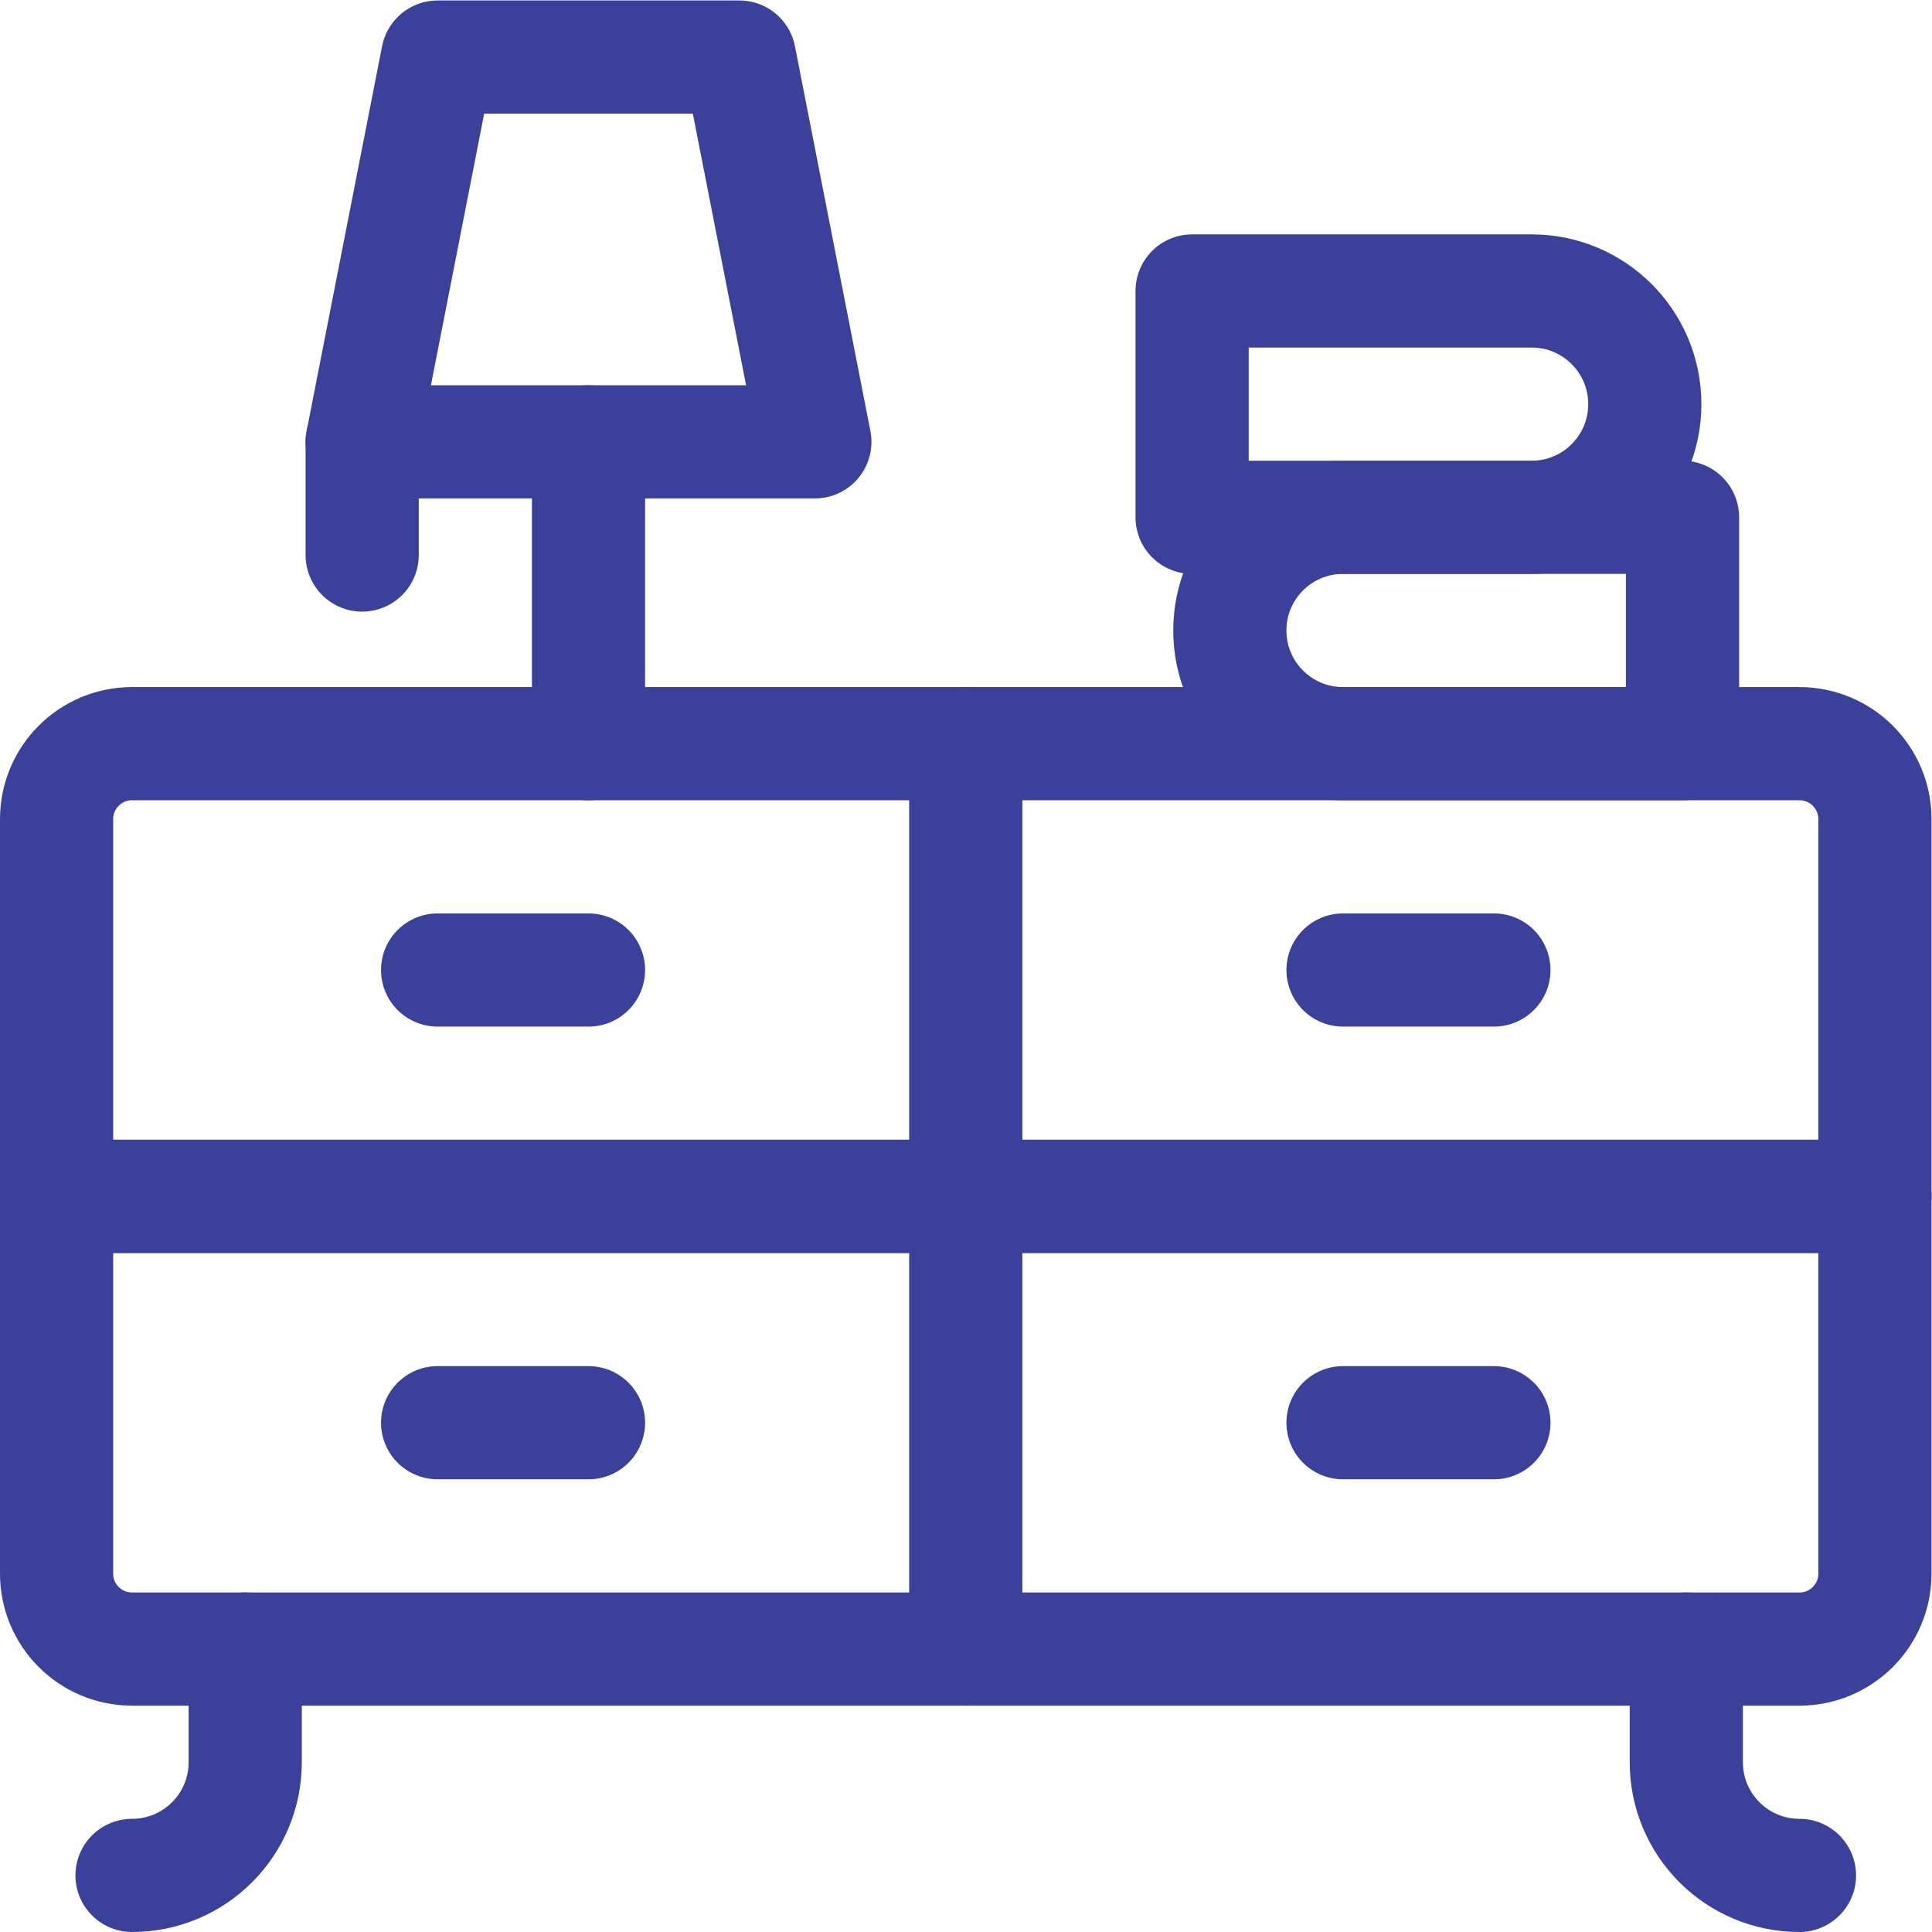 <?xml version="1.0" encoding="UTF-8"?> <svg xmlns="http://www.w3.org/2000/svg" xmlns:svg="http://www.w3.org/2000/svg" xmlns:xlink="http://www.w3.org/1999/xlink" xmlns:svgjs="http://svgjs.dev/svgjs" version="1.1" id="svg378" xml:space="preserve" width="300" height="300" viewBox="0 0 682.667 682.667"><g transform="matrix(1,0,0,1,0,0)"><defs id="defs382"><clipPath id="clipPath392"><path d="M 0,512 H 512 V 0 H 0 Z" id="path390" fill="#3b409aff" data-original-color="#000000ff" stroke="none"></path></clipPath></defs><g id="g384" transform="matrix(1.333,0,0,-1.333,0,682.667)"><g id="g386"><g id="g388" clip-path="url(#clipPath392)"><g id="g394" transform="translate(35,315)"><path d="m 0,0 h 442 c 11.046,0 20,-8.954 20,-20 V -120 H -20 v 100 c 0,11.046 8.954,20 20,20 z" style="stroke-linecap: round; stroke-linejoin: round; stroke-miterlimit: 10; stroke-dasharray: none; stroke-opacity: 1;" id="path396" fill="none" stroke="#3b409aff" data-original-stroke-color="#000000ff" stroke-width="30" data-original-stroke-width="30"></path></g><g id="g398" transform="translate(356,255)"><path d="M 0,0 H 40" style="stroke-linecap: round; stroke-linejoin: round; stroke-miterlimit: 10; stroke-dasharray: none; stroke-opacity: 1;" id="path400" fill="none" stroke="#3b409aff" data-original-stroke-color="#000000ff" stroke-width="30" data-original-stroke-width="30"></path></g><g id="g402" transform="translate(15,195)"><path d="m 0,0 h 482 v -100 c 0,-11.046 -8.954,-20 -20,-20 H 20 c -11.046,0 -20,8.954 -20,20 z" style="stroke-linecap: round; stroke-linejoin: round; stroke-miterlimit: 10; stroke-dasharray: none; stroke-opacity: 1;" id="path404" fill="none" stroke="#3b409aff" data-original-stroke-color="#000000ff" stroke-width="30" data-original-stroke-width="30"></path></g><g id="g406" transform="translate(156,395)"><path d="M 0,0 V -80" style="stroke-linecap: round; stroke-linejoin: round; stroke-miterlimit: 10; stroke-dasharray: none; stroke-opacity: 1;" id="path408" fill="none" stroke="#3b409aff" data-original-stroke-color="#000000ff" stroke-width="30" data-original-stroke-width="30"></path></g><g id="g410" transform="translate(116,497)"><path d="m 0,0 h 80 l 20,-102 H -20 Z" style="stroke-linecap: round; stroke-linejoin: round; stroke-miterlimit: 10; stroke-dasharray: none; stroke-opacity: 1;" id="path412" fill="none" stroke="#3b409aff" data-original-stroke-color="#000000ff" stroke-width="30" data-original-stroke-width="30"></path></g><g id="g414" transform="translate(96,395)"><path d="M 0,0 V -30" style="stroke-linecap: round; stroke-linejoin: round; stroke-miterlimit: 10; stroke-dasharray: none; stroke-opacity: 1;" id="path416" fill="none" stroke="#3b409aff" data-original-stroke-color="#000000ff" stroke-width="30" data-original-stroke-width="30"></path></g><g id="g418" transform="translate(356,135)"><path d="M 0,0 H 40" style="stroke-linecap: round; stroke-linejoin: round; stroke-miterlimit: 10; stroke-dasharray: none; stroke-opacity: 1;" id="path420" fill="none" stroke="#3b409aff" data-original-stroke-color="#000000ff" stroke-width="30" data-original-stroke-width="30"></path></g><g id="g422" transform="translate(156,255)"><path d="M 0,0 H -40" style="stroke-linecap: round; stroke-linejoin: round; stroke-miterlimit: 10; stroke-dasharray: none; stroke-opacity: 1;" id="path424" fill="none" stroke="#3b409aff" data-original-stroke-color="#000000ff" stroke-width="30" data-original-stroke-width="30"></path></g><g id="g426" transform="translate(156,135)"><path d="M 0,0 H -40" style="stroke-linecap: round; stroke-linejoin: round; stroke-miterlimit: 10; stroke-dasharray: none; stroke-opacity: 1;" id="path428" fill="none" stroke="#3b409aff" data-original-stroke-color="#000000ff" stroke-width="30" data-original-stroke-width="30"></path></g><g id="g430" transform="translate(446,315)"><path d="m 0,0 h -90 c -16.568,0 -30,13.432 -30,30 0,16.568 13.432,30 30,30 H 0 Z" style="stroke-linecap: round; stroke-linejoin: round; stroke-miterlimit: 10; stroke-dasharray: none; stroke-opacity: 1;" id="path432" fill="none" stroke="#3b409aff" data-original-stroke-color="#000000ff" stroke-width="30" data-original-stroke-width="30"></path></g><g id="g434" transform="translate(316,375)"><path d="m 0,0 h 90 c 16.568,0 30,13.432 30,30 0,16.568 -13.432,30 -30,30 H 0 Z" style="stroke-linecap: round; stroke-linejoin: round; stroke-miterlimit: 10; stroke-dasharray: none; stroke-opacity: 1;" id="path436" fill="none" stroke="#3b409aff" data-original-stroke-color="#000000ff" stroke-width="30" data-original-stroke-width="30"></path></g><g id="g438" transform="translate(35,15)"><path d="M 0,0 V 0 C 16.568,0 30,13.432 30,30 V 60" style="stroke-linecap: round; stroke-linejoin: round; stroke-miterlimit: 10; stroke-dasharray: none; stroke-opacity: 1;" id="path440" fill="none" stroke="#3b409aff" data-original-stroke-color="#000000ff" stroke-width="30" data-original-stroke-width="30"></path></g><g id="g442" transform="translate(477,15)"><path d="M 0,0 V 0 C -16.568,0 -30,13.432 -30,30 V 60" style="stroke-linecap: round; stroke-linejoin: round; stroke-miterlimit: 10; stroke-dasharray: none; stroke-opacity: 1;" id="path444" fill="none" stroke="#3b409aff" data-original-stroke-color="#000000ff" stroke-width="30" data-original-stroke-width="30"></path></g><g id="g446" transform="translate(256,195)"><path d="M 0,0 V 120" style="stroke-linecap: round; stroke-linejoin: round; stroke-miterlimit: 10; stroke-dasharray: none; stroke-opacity: 1;" id="path448" fill="none" stroke="#3b409aff" data-original-stroke-color="#000000ff" stroke-width="30" data-original-stroke-width="30"></path></g><g id="g450" transform="translate(256,75)"><path d="M 0,0 V 120" style="stroke-linecap: round; stroke-linejoin: round; stroke-miterlimit: 10; stroke-dasharray: none; stroke-opacity: 1;" id="path452" fill="none" stroke="#3b409aff" data-original-stroke-color="#000000ff" stroke-width="30" data-original-stroke-width="30"></path></g></g></g></g></g></svg> 